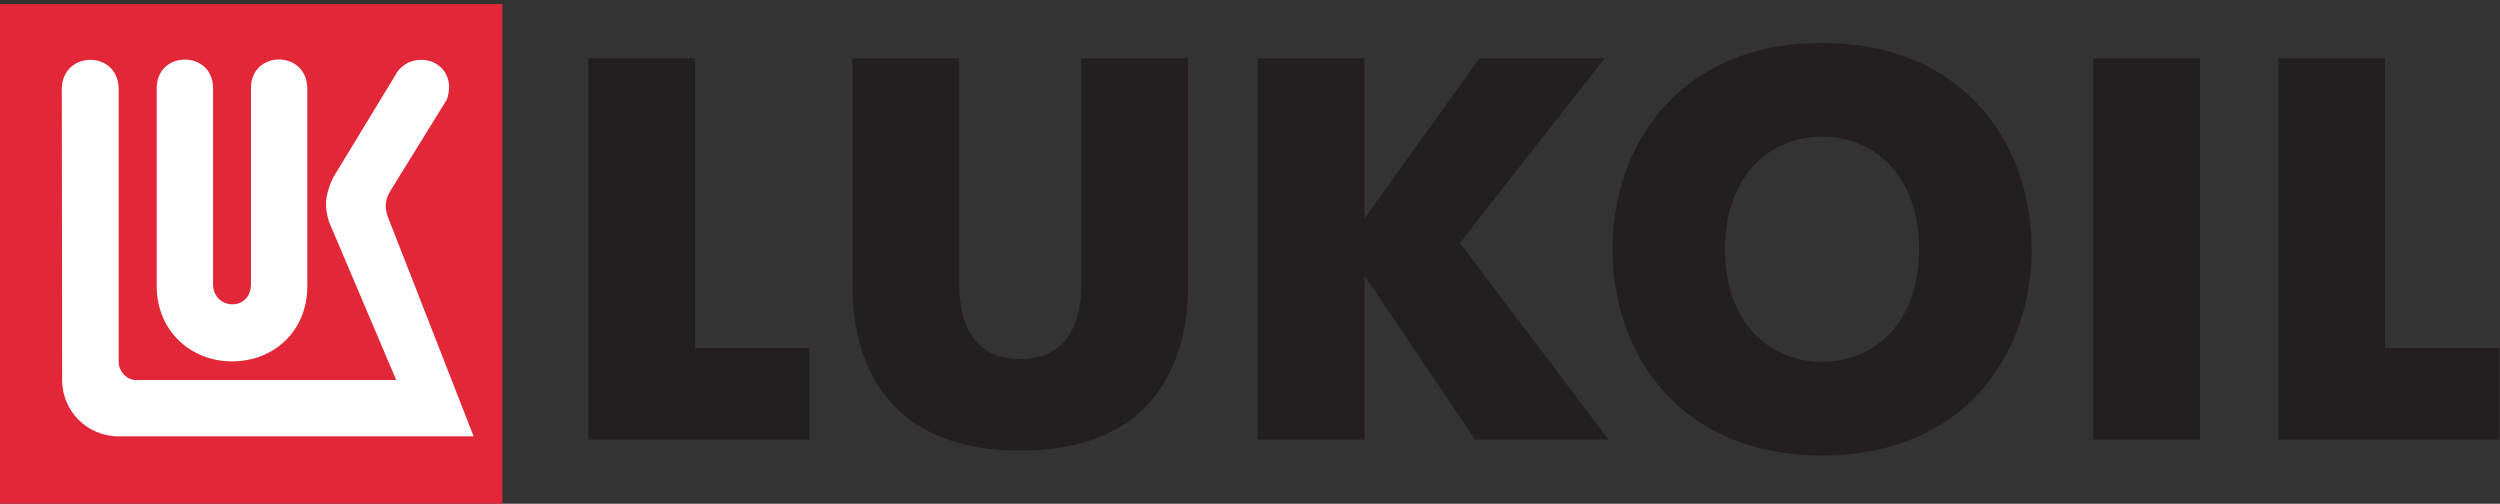 <?xml version="1.0" encoding="UTF-8" standalone="no"?>
<!-- Created with Inkscape (http://www.inkscape.org/) -->

<svg
   xmlns:dc="http://purl.org/dc/elements/1.1/"
   xmlns:cc="http://creativecommons.org/ns#"
   xmlns:rdf="http://www.w3.org/1999/02/22-rdf-syntax-ns#"
   xmlns:svg="http://www.w3.org/2000/svg"
   xmlns="http://www.w3.org/2000/svg"
   xmlns:sodipodi="http://sodipodi.sourceforge.net/DTD/sodipodi-0.dtd"
   xmlns:inkscape="http://www.inkscape.org/namespaces/inkscape"
   id="svg2985"
   version="1.1"
   inkscape:version="0.48.2 r9819"
   width="156.906"
   height="31.617"
   xml:space="preserve"
   sodipodi:docname="part03eng.pdf"><rect width="100%" height="100%" fill="#333333" stroke="none"/><defs
     id="defs2989"><clipPath
       clipPathUnits="userSpaceOnUse"
       id="clipPath3005"><path
         d="m 0,841.89 595.276,0 L 595.276,0 0,0 0,841.89 z"
         id="path3007"
         inkscape:connector-curvature="0" /></clipPath><clipPath
       clipPathUnits="userSpaceOnUse"
       id="clipPath3021"><path
         d="m 0,0 595.276,0 0,841.89 L 0,841.89 0,0 z"
         id="path3023"
         inkscape:connector-curvature="0" /></clipPath><clipPath
       clipPathUnits="userSpaceOnUse"
       id="clipPath3043"><path
         d="m 0,0 595.276,0 0,841.89 L 0,841.89 0,0 z"
         id="path3045"
         inkscape:connector-curvature="0" /></clipPath><clipPath
       clipPathUnits="userSpaceOnUse"
       id="clipPath3057"><path
         d="m 0,0 595.276,0 0,841.89 L 0,841.89 0,0 z"
         id="path3059"
         inkscape:connector-curvature="0" /></clipPath><clipPath
       clipPathUnits="userSpaceOnUse"
       id="clipPath3403"><path
         d="m 52.914,629.549 244.496,0 0,96.83 -244.496,0 0,-96.83 z"
         id="path3405"
         inkscape:connector-curvature="0" /></clipPath><clipPath
       clipPathUnits="userSpaceOnUse"
       id="clipPath3413"><path
         d="m 53.24,629.861 243.85,0 0,96.024 -243.85,0 0,-96.024 z"
         id="path3415"
         inkscape:connector-curvature="0" /></clipPath><clipPath
       clipPathUnits="userSpaceOnUse"
       id="clipPath3429"><path
         d="m 43.937,622.914 260.788,0 0,110.974 -260.788,0 0,-110.974 z"
         id="path3431"
         inkscape:connector-curvature="0" /></clipPath><clipPath
       clipPathUnits="userSpaceOnUse"
       id="clipPath3441"><path
         d="m 53.24,629.861 243.85,0 0,96.024 -243.85,0 0,-96.024 z"
         id="path3443"
         inkscape:connector-curvature="0" /></clipPath><clipPath
       clipPathUnits="userSpaceOnUse"
       id="clipPath3453"><path
         d="m 43.937,622.914 260.788,0 0,110.974 -260.788,0 0,-110.974 z"
         id="path3455"
         inkscape:connector-curvature="0" /></clipPath><clipPath
       clipPathUnits="userSpaceOnUse"
       id="clipPath3573"><path
         d="m 53.24,629.861 243.85,0 0,96.024 -243.85,0 0,-96.024 z"
         id="path3575"
         inkscape:connector-curvature="0" /></clipPath><clipPath
       clipPathUnits="userSpaceOnUse"
       id="clipPath3589"><path
         d="m 52.914,629.549 244.496,0 0,96.83 -244.496,0 0,-96.83 z"
         id="path3591"
         inkscape:connector-curvature="0" /></clipPath><clipPath
       clipPathUnits="userSpaceOnUse"
       id="clipPath3599"><path
         d="m 43.937,622.914 260.788,0 0,110.974 -260.788,0 0,-110.974 z"
         id="path3601"
         inkscape:connector-curvature="0" /></clipPath><clipPath
       clipPathUnits="userSpaceOnUse"
       id="clipPath3021-4"><path
         inkscape:connector-curvature="0"
         d="m 0,0 595.276,0 0,841.89 L 0,841.89 0,0 z"
         id="path3023-0" /></clipPath><clipPath
       clipPathUnits="userSpaceOnUse"
       id="clipPath3043-9"><path
         inkscape:connector-curvature="0"
         d="m 0,0 595.276,0 0,841.89 L 0,841.89 0,0 z"
         id="path3045-4" /></clipPath><clipPath
       clipPathUnits="userSpaceOnUse"
       id="clipPath3057-8"><path
         inkscape:connector-curvature="0"
         d="m 0,0 595.276,0 0,841.89 L 0,841.89 0,0 z"
         id="path3059-8" /></clipPath></defs><sodipodi:namedview
     pagecolor="#ffffff"
     bordercolor="#666666"
     borderopacity="1"
     objecttolerance="10"
     gridtolerance="10"
     guidetolerance="10"
     inkscape:pageopacity="0"
     inkscape:pageshadow="2"
     inkscape:window-width="1920"
     inkscape:window-height="1137"
     id="namedview2987"
     showgrid="false"
     fit-margin-top="0"
     fit-margin-left="0"
     fit-margin-right="0"
     fit-margin-bottom="0"
     inkscape:zoom="3.588117"
     inkscape:cx="70.948544"
     inkscape:cy="-3.7834979"
     inkscape:window-x="-4"
     inkscape:window-y="-4"
     inkscape:window-maximized="1"
     inkscape:current-layer="g2993" /><g
     id="g2993"
     inkscape:groupmode="layer"
     inkscape:label="part03eng"
     transform="matrix(1.25,0,0,-1.25,-4.599,1036.832)"><g
       id="g4045"
       transform="matrix(2.437,0,0,2.437,-127.586,-1180.15)"><g
         transform="translate(65.985,823.427)"
         id="g3013"><path
           id="path3015"
           style="fill:#231f20;fill-opacity:1;fill-rule:nonzero;stroke:none"
           d="m 0,0 2.2,0 0,-5.972 2.357,0 0,-1.886 L 0,-7.858 0,0 z"
           inkscape:connector-curvature="0" /></g><g
         id="g3017"><g
           clip-path="url(#clipPath3021-4)"
           id="g3019"><g
             transform="translate(71.427,818.745)"
             id="g3025"><path
               id="path3027"
               style="fill:#231f20;fill-opacity:1;fill-rule:nonzero;stroke:none"
               d="m 0,0 0,4.681 2.2,0 0,-4.636 c 0,-0.483 0.09,-1.56 1.257,-1.56 1.168,0 1.258,1.077 1.258,1.56 l 0,4.636 2.2,0 0,-4.681 c 0,-0.842 -0.18,-3.401 -3.458,-3.401 C 0.18,-3.401 0,-0.842 0,0"
               inkscape:connector-curvature="0" /></g></g></g><g
         transform="translate(79.776,823.427)"
         id="g3029"><path
           id="path3031"
           style="fill:#231f20;fill-opacity:1;fill-rule:nonzero;stroke:none"
           d="m 0,0 2.2,0 0,-3.3 2.369,3.3 2.582,0 -2.986,-3.805 3.064,-4.053 -2.75,0 -2.279,3.379 0,-3.379 -2.2,0 L 0,0 z"
           inkscape:connector-curvature="0" /></g><path
         id="path3033"
         style="fill:#231f20;fill-opacity:1;fill-rule:nonzero;stroke:none"
         d="m 96.991,823.427 2.2,0 0,-7.858 -2.2,0 0,7.858 z"
         inkscape:connector-curvature="0" /><g
         transform="translate(100.803,823.427)"
         id="g3035"><path
           id="path3037"
           style="fill:#231f20;fill-opacity:1;fill-rule:nonzero;stroke:none"
           d="m 0,0 2.2,0 0,-5.972 2.358,0 0,-1.886 L 0,-7.858 0,0 z"
           inkscape:connector-curvature="0" /></g><g
         id="g3039"><g
           clip-path="url(#clipPath3043-9)"
           id="g3041"><g
             transform="translate(93.403,819.492)"
             id="g3047"><path
               id="path3049"
               style="fill:#231f20;fill-opacity:1;fill-rule:nonzero;stroke:none"
               d="m 0,0 c 0,1.551 -0.954,2.32 -1.999,2.32 -1.045,0 -1.999,-0.769 -1.999,-2.32 0,-1.551 0.954,-2.32 1.999,-2.32 C -0.954,-2.32 0,-1.551 0,0 m -6.318,0 c 0,2.148 1.379,4.25 4.319,4.25 2.941,0 4.319,-2.102 4.319,-4.25 0,-2.148 -1.378,-4.25 -4.319,-4.25 -2.94,0 -4.319,2.102 -4.319,4.25"
               inkscape:connector-curvature="0" /></g></g></g><path
         id="path3051"
         style="fill:#e22739;fill-opacity:1;fill-rule:nonzero;stroke:none"
         d="m 53.858,824.543 10.356,0 0,-10.378 -10.356,0 0,10.378 z"
         inkscape:connector-curvature="0" /><g
         id="g3053"><g
           clip-path="url(#clipPath3057-8)"
           id="g3055"><g
             transform="translate(63.068,822.573)"
             id="g3061"><path
               id="path3063"
               style="fill:#ffffff;fill-opacity:1;fill-rule:nonzero;stroke:none"
               d="M 0,0 -1.163,-1.881 C -1.29,-2.092 -1.271,-2.258 -1.212,-2.418 l 1.766,-4.518 -7.314,0 c -0.656,0 -1.164,0.527 -1.164,1.155 l -0.007,6.014 c 0.018,0.777 1.15,0.79 1.171,0.003 l 0,-5.637 c -0.002,-0.179 0.155,-0.38 0.362,-0.375 l 5.357,0 -1.387,3.264 c -0.036,0.125 -0.061,0.249 -0.061,0.374 0,0.138 0.061,0.359 0.152,0.539 l 1.273,2.096 C -0.97,0.685 -0.78,0.812 -0.554,0.821 -0.237,0.835 0.034,0.617 0.048,0.28 0.049,0.213 0.033,0.066 0,0"
               inkscape:connector-curvature="0" /></g><g
             transform="translate(59.034,818.775)"
             id="g3065"><path
               id="path3067"
               style="fill:#ffffff;fill-opacity:1;fill-rule:nonzero;stroke:none"
               d="m 0,0 0,4.034 c 0,0.787 1.148,0.793 1.161,0 l 0,-4.078 c 0,-0.933 -0.697,-1.55 -1.551,-1.55 -0.853,0 -1.552,0.632 -1.552,1.55 l 0,4.078 c 0,0.787 1.161,0.787 1.161,0 L -0.781,0 C -0.781,-0.541 0,-0.574 0,0"
               inkscape:connector-curvature="0" /></g></g></g></g></g></svg>